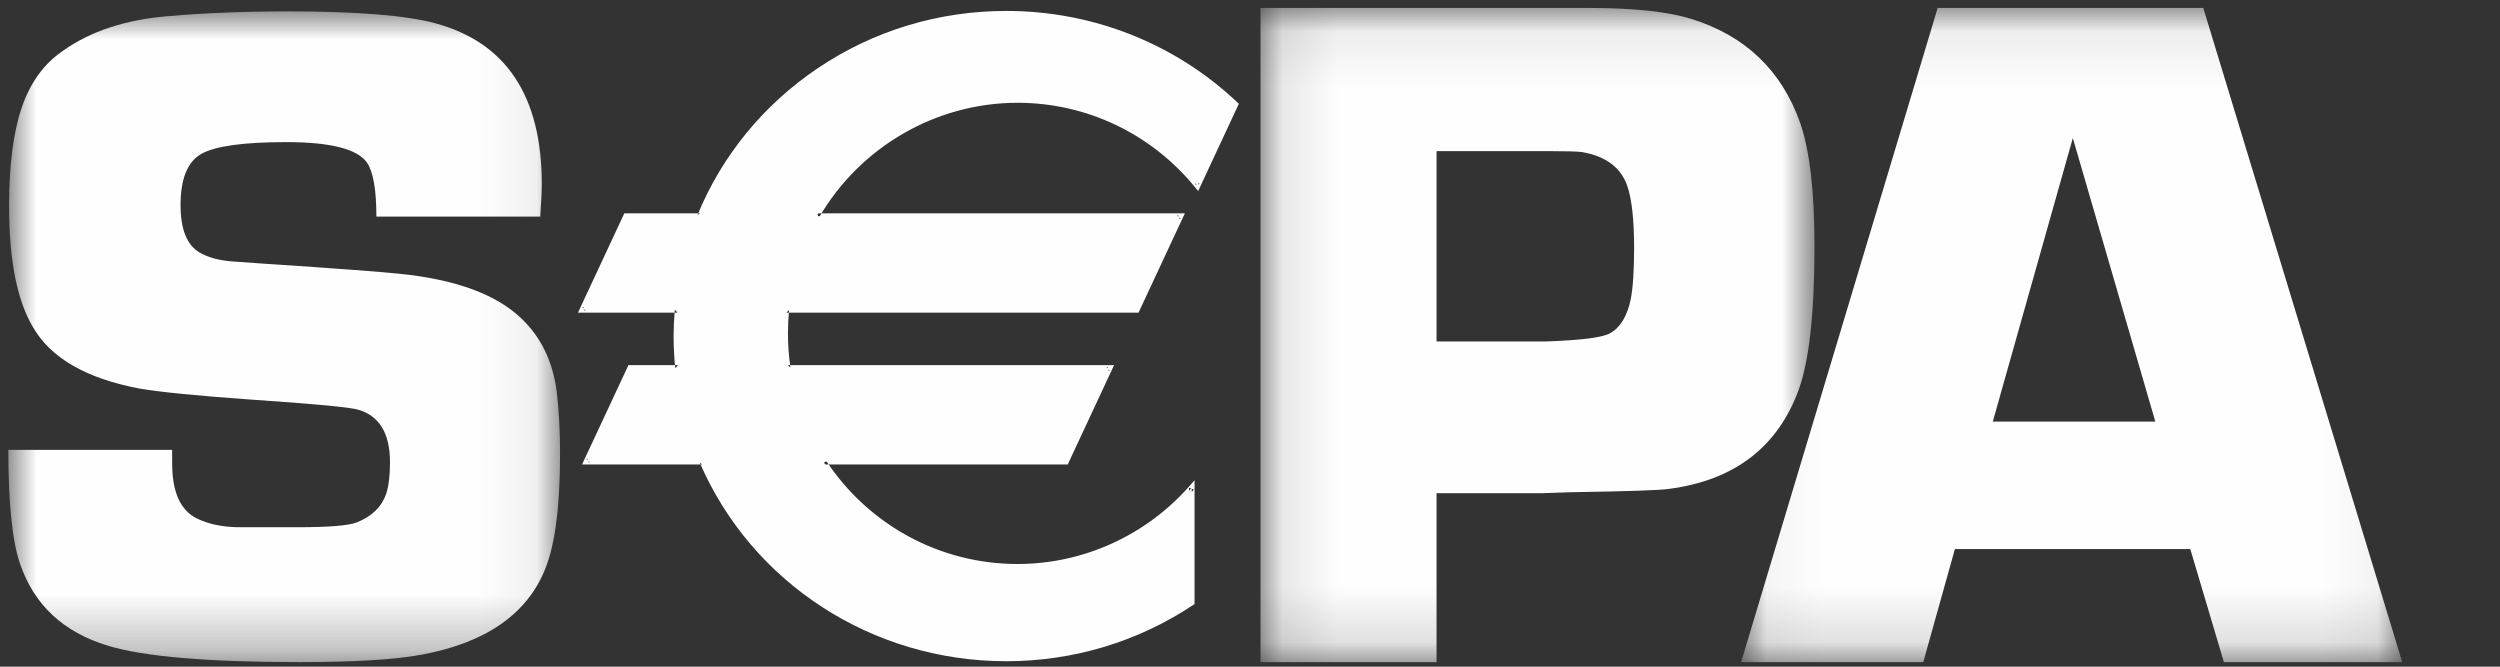 <?xml version="1.0" encoding="UTF-8"?>
<svg width="45px" height="12px" viewBox="0 0 45 12" version="1.1" xmlns="http://www.w3.org/2000/svg" xmlns:xlink="http://www.w3.org/1999/xlink">
    <rect x="0" y="0" width="45" height="12" fill="#333333" stroke="none"/>
    <title>0DD4AF6C-ACFB-4E98-A2F9-FDD0FBCB94B5</title>
    <defs>
        <polygon id="path-1" points="0 0.001 9.931 0.001 9.931 11.714 0 11.714"></polygon>
        <polygon id="path-3" points="0.11 0.082 10.082 0.082 10.082 11.857 0.11 11.857"></polygon>
        <polygon id="path-5" points="0.047 0.082 11.947 0.082 11.947 11.857 0.047 11.857"></polygon>
    </defs>
    <g id="SYMBOLS" stroke="none" stroke-width="1" fill="none" fill-rule="evenodd">
        <g id="Footer" transform="translate(-926, -469)">
            <g id="Group-15" transform="translate(470, 468)">
                <g id="Group-14" transform="translate(456.15, 1)">
                    <g id="Group-3" transform="translate(0, 0.204)">
                        <mask id="mask-2" fill="white">
                            <use xlink:href="#path-1"></use>
                        </mask>
                        <g id="Clip-2"></g>
                        <path d="M9.574,3.695 L6.625,3.695 C6.625,3.211 6.568,2.887 6.455,2.721 C6.28,2.477 5.796,2.354 5.003,2.354 C4.233,2.354 3.723,2.425 3.474,2.566 C3.225,2.707 3.1,3.015 3.1,3.488 C3.1,3.917 3.211,4.199 3.432,4.335 C3.59,4.431 3.8,4.487 4.061,4.504 L4.655,4.546 C5.929,4.63 6.725,4.69 7.043,4.724 C8.051,4.826 8.781,5.093 9.234,5.528 C9.591,5.867 9.804,6.309 9.872,6.856 C9.911,7.183 9.931,7.554 9.931,7.965 C9.931,8.913 9.841,9.607 9.66,10.047 C9.331,10.854 8.594,11.364 7.446,11.579 C6.966,11.669 6.23,11.714 5.241,11.714 C3.59,11.714 2.439,11.616 1.79,11.418 C0.992,11.176 0.466,10.686 0.212,9.948 C0.07,9.537 -4.28571429e-05,8.853 -4.28571429e-05,7.894 L2.948,7.894 C2.948,8.001 2.949,8.083 2.949,8.139 C2.949,8.651 3.096,8.979 3.389,9.126 C3.592,9.227 3.838,9.28 4.126,9.286 L5.21,9.286 C5.763,9.286 6.116,9.258 6.268,9.201 C6.54,9.094 6.717,8.923 6.802,8.685 C6.848,8.539 6.87,8.35 6.87,8.119 C6.87,7.6 6.681,7.285 6.303,7.172 C6.161,7.127 5.504,7.065 4.331,6.986 C3.388,6.918 2.734,6.854 2.367,6.791 C1.402,6.61 0.759,6.239 0.438,5.675 C0.155,5.196 0.014,4.472 0.014,3.502 C0.014,2.764 0.091,2.172 0.243,1.727 C0.396,1.281 0.642,0.943 0.981,0.712 C1.478,0.357 2.114,0.148 2.888,0.086 C3.532,0.03 4.247,0.001 5.033,0.001 C6.27,0.001 7.152,0.072 7.678,0.213 C8.961,0.558 9.602,1.524 9.602,3.11 C9.602,3.24 9.593,3.435 9.574,3.695" id="Fill-1" fill="#FEFEFE" mask="url(#mask-2)"></path>
                    </g>
                    <g id="Group-6" transform="translate(22.429, 0.061)">
                        <mask id="mask-4" fill="white">
                            <use xlink:href="#path-3"></use>
                        </mask>
                        <g id="Clip-5"></g>
                        <path d="M3.279,6.085 L5.255,6.085 C5.881,6.063 6.262,6.015 6.399,5.939 C6.587,5.836 6.712,5.63 6.775,5.321 C6.815,5.115 6.835,4.809 6.835,4.402 C6.835,3.904 6.795,3.535 6.715,3.294 C6.601,2.956 6.328,2.751 5.896,2.676 C5.811,2.665 5.606,2.659 5.282,2.659 L3.279,2.659 L3.279,6.085 Z M0.11,11.857 L0.11,0.082 L4.729,0.082 L5.454,0.082 L6.014,0.082 C6.824,0.082 7.442,0.148 7.867,0.28 C8.838,0.584 9.49,1.207 9.823,2.149 C9.996,2.643 10.082,3.387 10.082,4.381 C10.082,5.575 9.986,6.433 9.797,6.956 C9.418,7.989 8.639,8.585 7.462,8.739 C7.323,8.762 6.734,8.783 5.695,8.799 L5.169,8.817 L3.279,8.817 L3.279,11.857 L0.11,11.857 Z" id="Fill-4" fill="#FEFEFE" mask="url(#mask-4)"></path>
                    </g>
                    <g id="Group-9" transform="translate(31.143, 0.061)">
                        <mask id="mask-6" fill="white">
                            <use xlink:href="#path-5"></use>
                        </mask>
                        <g id="Clip-8"></g>
                        <path d="M7.503,7.528 L6.018,2.424 L4.577,7.528 L7.503,7.528 Z M8.132,9.822 L3.895,9.822 L3.326,11.857 L0.047,11.857 L3.585,0.082 L8.366,0.082 L11.947,11.857 L8.737,11.857 L8.132,9.822 Z" id="Fill-7" fill="#FEFEFE" mask="url(#mask-6)"></path>
                    </g>
                    <path d="M18.164,1.8 C19.471,1.8 20.638,2.402 21.405,3.345 L22.088,1.88 C21.02,0.87 19.566,0.248 17.962,0.248 C15.465,0.248 13.328,1.756 12.452,3.891 L11.12,3.891 L10.333,5.577 L12.047,5.577 C12.034,5.733 12.025,5.89 12.025,6.05 C12.025,6.243 12.036,6.434 12.055,6.623 L11.193,6.623 L10.407,8.31 L12.493,8.31 C13.394,10.39 15.504,11.851 17.962,11.851 C19.2,11.851 20.35,11.48 21.302,10.846 L21.302,8.779 C20.535,9.651 19.414,10.203 18.164,10.203 C16.703,10.203 15.418,9.45 14.67,8.31 L19.037,8.31 L19.824,6.623 L14.028,6.623 C13.998,6.42 13.982,6.212 13.982,6.001 C13.982,5.858 13.989,5.717 14.003,5.577 L20.311,5.577 L21.098,3.891 L14.548,3.891 C15.273,2.641 16.621,1.8 18.164,1.8" id="Fill-10" fill="#FEFEFE"></path>
                    <path d="M14.549,3.941 L21.098,3.941 L21.052,3.869 L20.266,5.556 L20.312,5.526 L14.003,5.526 L13.957,5.526 L13.953,5.572 C13.938,5.715 13.931,5.859 13.931,6.001 C13.931,6.21 13.947,6.421 13.978,6.63 L13.984,6.673 L14.028,6.673 L19.824,6.673 L19.778,6.602 L18.992,8.288 L19.038,8.259 L14.67,8.259 L14.576,8.259 L14.628,8.337 C15.415,9.537 16.737,10.253 18.165,10.253 C19.378,10.253 20.535,9.728 21.34,8.812 L21.251,8.779 L21.251,10.846 L21.273,10.804 C20.295,11.456 19.15,11.801 17.962,11.801 C15.592,11.801 13.463,10.422 12.539,8.289 L12.526,8.259 L12.493,8.259 L10.407,8.259 L10.453,8.331 L11.239,6.644 L11.194,6.673 L12.055,6.673 L12.111,6.673 L12.105,6.618 C12.086,6.427 12.076,6.235 12.076,6.05 C12.076,5.907 12.083,5.753 12.097,5.581 L12.102,5.526 L12.047,5.526 L10.333,5.526 L10.379,5.599 L11.165,3.912 L11.12,3.941 L12.452,3.941 L12.486,3.941 L12.498,3.91 C12.931,2.856 13.668,1.957 14.627,1.311 C15.61,0.649 16.764,0.299 17.962,0.299 C19.496,0.299 20.949,0.873 22.053,1.917 L22.042,1.858 L21.359,3.323 L21.444,3.313 C20.636,2.319 19.441,1.749 18.165,1.749 C16.663,1.749 15.261,2.56 14.504,3.865 L14.461,3.941 L14.549,3.941 Z M18.165,1.85 C19.41,1.85 20.577,2.407 21.366,3.377 L21.417,3.439 L21.451,3.366 L22.134,1.901 L22.149,1.868 L22.123,1.843 C21,0.782 19.522,0.197 17.962,0.197 C16.743,0.197 15.571,0.553 14.571,1.227 C13.594,1.885 12.845,2.799 12.405,3.871 L12.452,3.84 L11.12,3.84 L11.087,3.84 L11.074,3.869 L10.287,5.556 L10.254,5.628 L10.333,5.628 L12.047,5.628 L11.996,5.573 C11.982,5.748 11.975,5.904 11.975,6.05 C11.975,6.239 11.985,6.434 12.004,6.628 L12.055,6.572 L11.194,6.572 L11.161,6.572 L11.148,6.602 L10.361,8.288 L10.328,8.36 L10.407,8.36 L12.493,8.36 L12.446,8.329 C13.386,10.499 15.552,11.902 17.962,11.902 C19.17,11.902 20.334,11.551 21.33,10.888 L21.352,10.873 L21.352,10.846 L21.352,8.779 L21.352,8.644 L21.264,8.745 C20.478,9.639 19.349,10.152 18.165,10.152 C16.771,10.152 15.481,9.452 14.712,8.281 L14.67,8.36 L19.038,8.36 L19.07,8.36 L19.083,8.331 L19.87,6.644 L19.904,6.572 L19.824,6.572 L14.028,6.572 L14.078,6.615 C14.048,6.411 14.033,6.205 14.033,6.001 C14.033,5.862 14.04,5.721 14.054,5.582 L14.003,5.628 L20.312,5.628 L20.344,5.628 L20.357,5.599 L21.144,3.912 L21.178,3.84 L21.098,3.84 L14.549,3.84 L14.592,3.916 C15.331,2.642 16.7,1.85 18.165,1.85 L18.165,1.85 Z" id="Fill-12" fill="#FEFEFE"></path>
                </g>
            </g>
        </g>
    </g>
</svg>